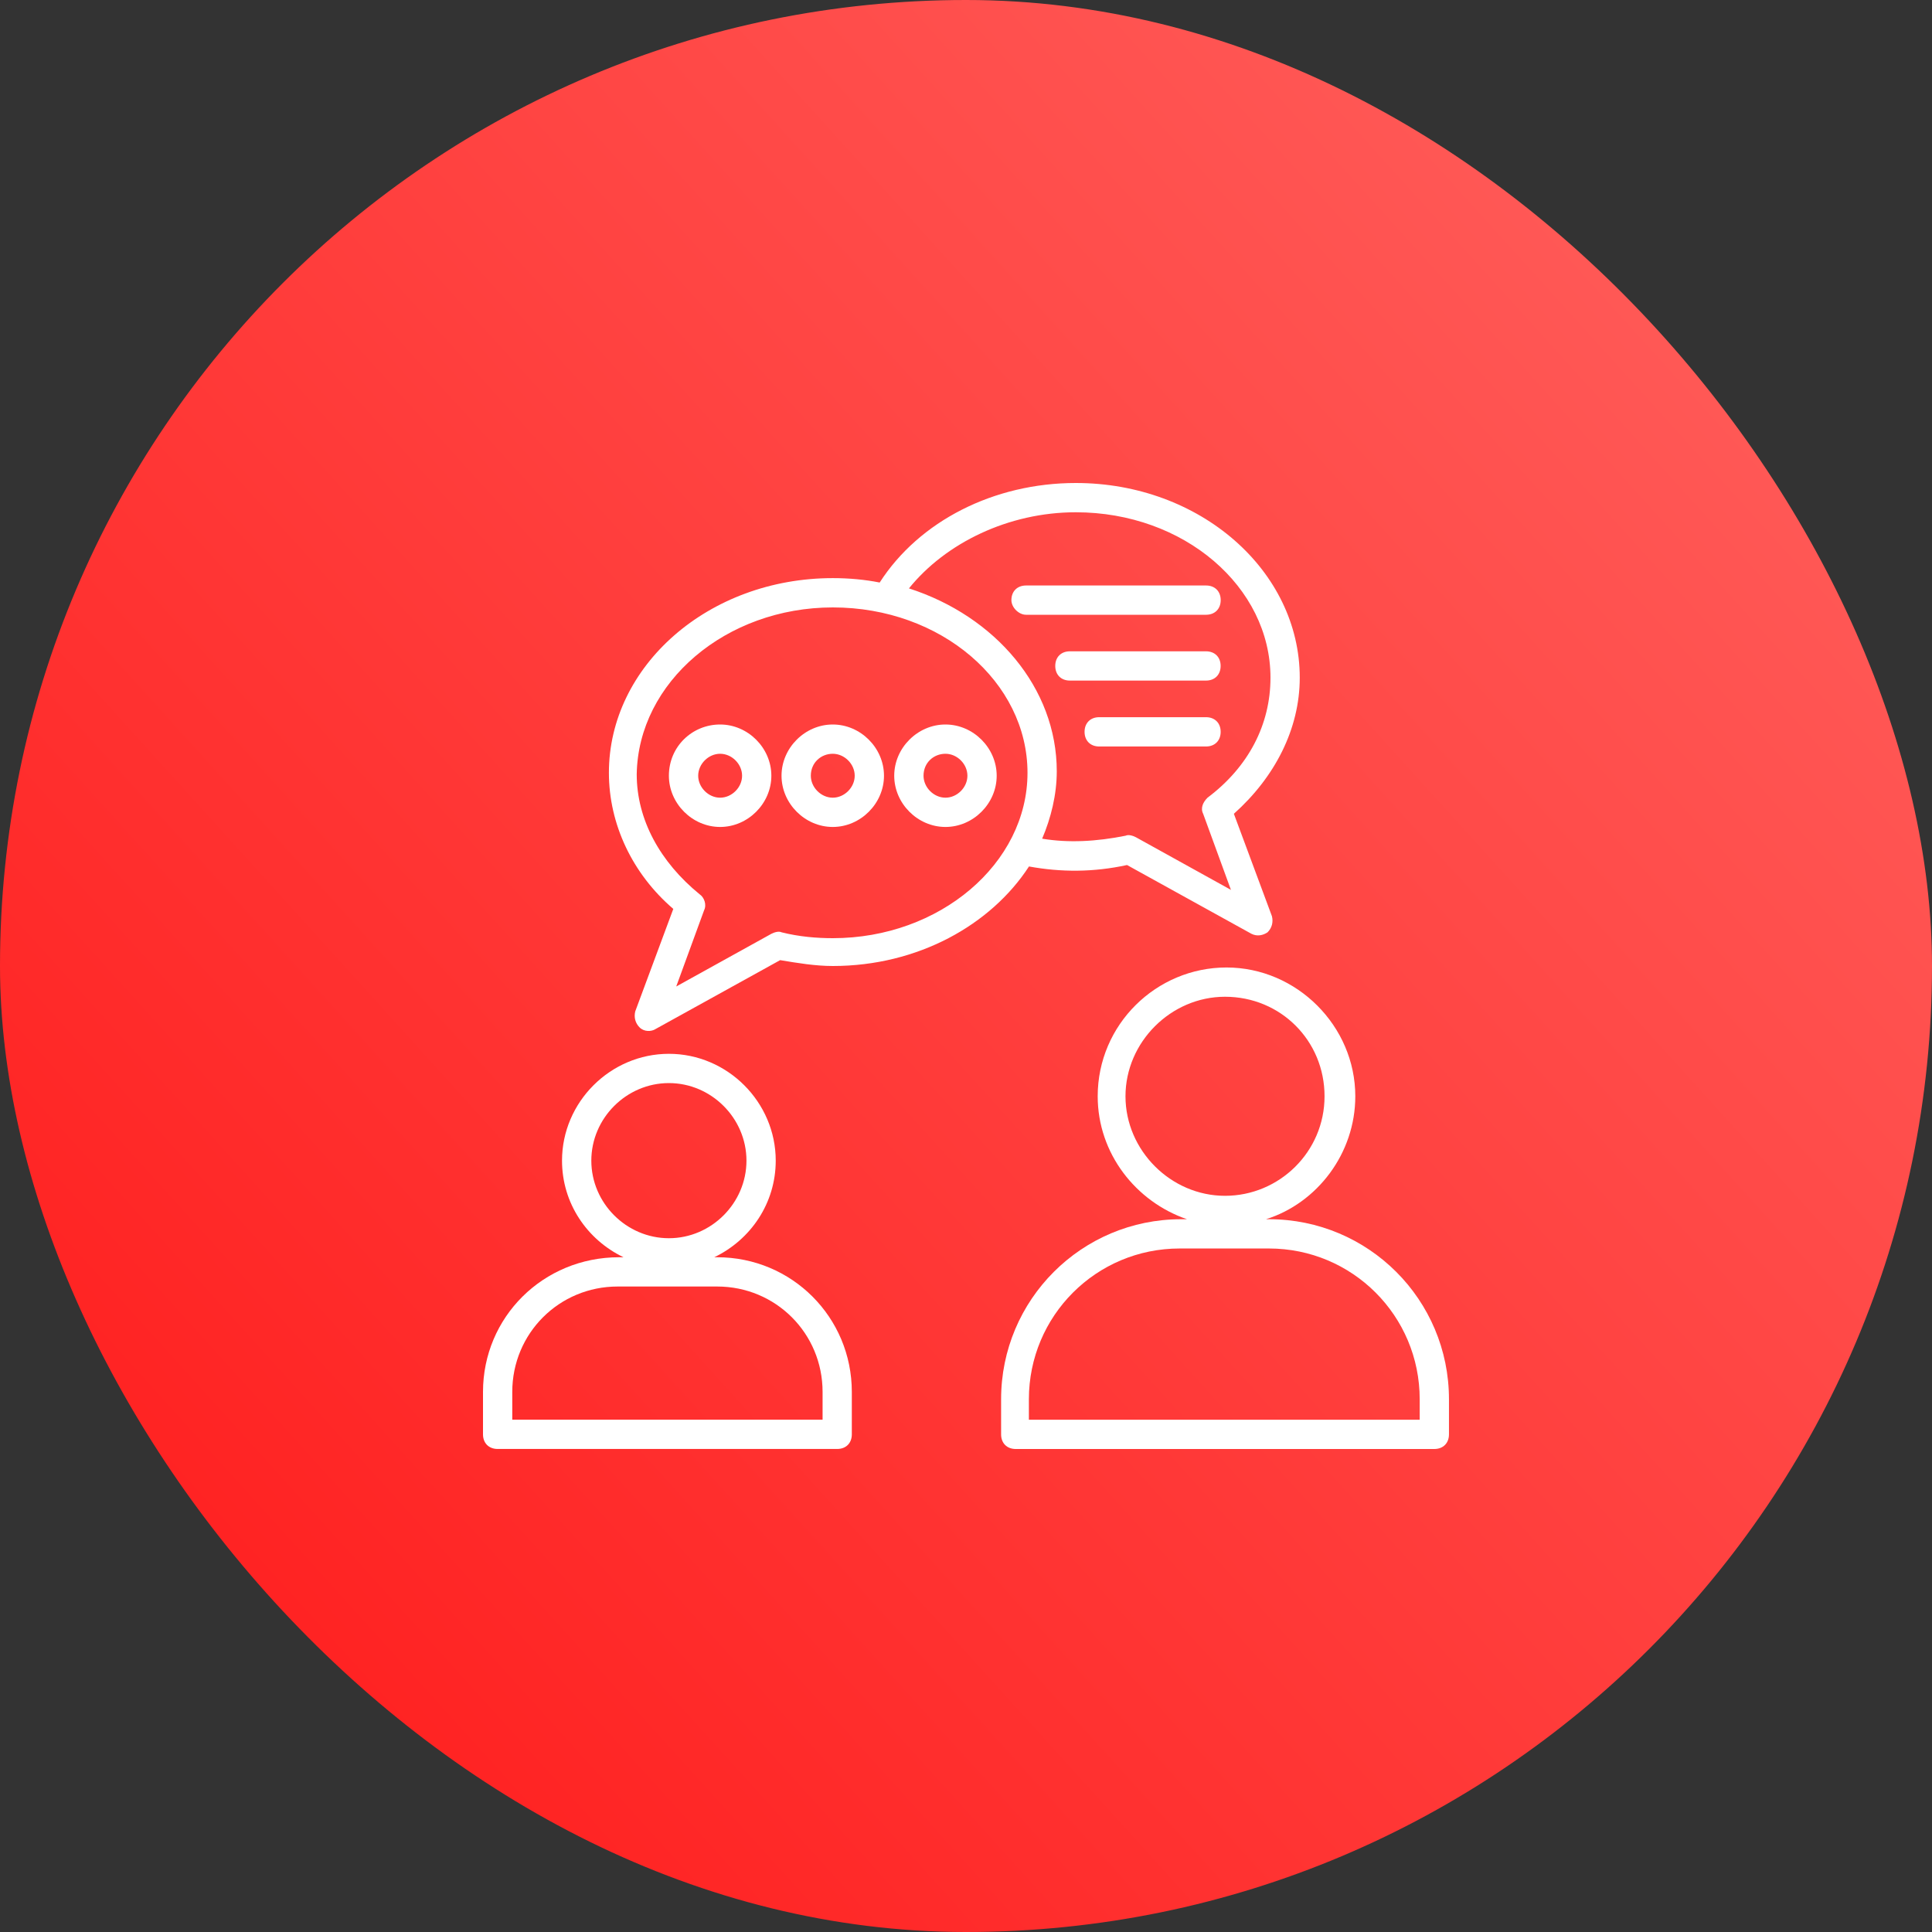 <svg width="60" height="60" viewBox="0 0 60 60" fill="none" xmlns="http://www.w3.org/2000/svg">
<rect x="0" y="0" width="60" height="60" fill="#333333" stroke="none"/>
<rect width="60" height="60" rx="30" fill="url(#paint0_linear_952_1596)"/>
<path d="M22.273 39.045H22.182C23.318 38.499 24.091 37.363 24.091 36.045C24.091 34.227 22.591 32.727 20.773 32.727C18.954 32.727 17.454 34.227 17.454 36.045C17.454 37.363 18.227 38.499 19.364 39.045H19.227C16.864 39.045 15 40.908 15 43.227V44.545C15 44.818 15.182 44.999 15.454 44.999H26C26.273 44.999 26.454 44.818 26.454 44.545V43.227C26.454 40.908 24.591 39.045 22.273 39.045ZM18.364 36.045C18.364 34.727 19.454 33.636 20.773 33.636C22.091 33.636 23.182 34.727 23.182 36.045C23.182 37.363 22.091 38.454 20.773 38.454C19.454 38.454 18.364 37.363 18.364 36.045ZM25.546 44.09H15.909V43.227C15.909 41.408 17.364 39.954 19.182 39.954H22.273C24.091 39.954 25.546 41.408 25.546 43.227V44.09Z" fill="white"/>
<path d="M39.408 37.864H39.317C40.908 37.364 42.09 35.819 42.09 34.046C42.09 31.864 40.272 30.046 38.09 30.046C35.908 30.046 34.09 31.819 34.09 34.046C34.09 35.819 35.272 37.319 36.863 37.864H36.681C33.59 37.864 31.09 40.364 31.09 43.455V44.546C31.09 44.819 31.272 45 31.544 45H44.544C44.817 45 44.999 44.819 44.999 44.546V43.455C44.999 40.364 42.499 37.864 39.408 37.864ZM34.953 34.046C34.953 32.364 36.363 30.955 38.044 30.955C39.772 30.955 41.135 32.319 41.135 34.046C41.135 35.773 39.726 37.137 38.044 37.137C36.363 37.137 34.953 35.728 34.953 34.046ZM44.09 44.091H31.953V43.455C31.953 40.864 34.044 38.773 36.635 38.773H39.408C41.999 38.773 44.09 40.864 44.09 43.455V44.091Z" fill="white"/>
<path d="M20.91 28.227L19.728 31.409C19.683 31.591 19.728 31.773 19.865 31.909C20.001 32.045 20.228 32.045 20.365 31.954L24.228 29.818C24.774 29.909 25.319 30 25.865 30C28.501 30 30.774 28.727 31.956 26.909C32.956 27.091 33.956 27.091 35.001 26.864L38.865 29C39.047 29.091 39.228 29.046 39.365 28.954C39.501 28.818 39.547 28.636 39.501 28.454L38.319 25.273C39.592 24.136 40.365 22.636 40.365 21.046C40.365 17.727 37.274 15 33.41 15C30.865 15 28.547 16.182 27.319 18.091C26.865 18 26.365 17.954 25.865 17.954C22.001 17.954 18.91 20.682 18.91 24C18.91 25.591 19.637 27.136 20.91 28.227ZM33.41 15.909C36.774 15.909 39.456 18.227 39.456 21.046C39.456 22.5 38.774 23.818 37.501 24.773C37.365 24.909 37.274 25.091 37.365 25.273L38.228 27.636L35.274 26C35.183 25.954 35.047 25.909 34.956 25.954C34.047 26.136 33.183 26.182 32.365 26.046C32.637 25.409 32.819 24.682 32.819 23.954C32.819 21.364 30.91 19.136 28.228 18.273C29.365 16.864 31.319 15.909 33.41 15.909ZM25.865 18.864C29.228 18.864 31.91 21.182 31.91 24C31.91 26.818 29.183 29.136 25.865 29.136C25.365 29.136 24.819 29.091 24.274 28.954C24.183 28.909 24.047 28.954 23.956 29L21.001 30.636L21.865 28.273C21.956 28.091 21.865 27.864 21.728 27.773C20.501 26.773 19.774 25.454 19.774 24.046C19.819 21.182 22.547 18.864 25.865 18.864Z" fill="white"/>
<path d="M23.955 24.091C23.955 23.227 23.228 22.5 22.364 22.5C21.501 22.5 20.773 23.182 20.773 24.091C20.773 24.954 21.501 25.682 22.364 25.682C23.228 25.682 23.955 24.954 23.955 24.091ZM21.683 24.091C21.683 23.727 22.001 23.409 22.364 23.409C22.728 23.409 23.046 23.727 23.046 24.091C23.046 24.454 22.728 24.773 22.364 24.773C22.001 24.773 21.683 24.454 21.683 24.091Z" fill="white"/>
<path d="M25.862 25.682C26.726 25.682 27.453 24.954 27.453 24.091C27.453 23.227 26.726 22.5 25.862 22.5C24.999 22.5 24.271 23.227 24.271 24.091C24.271 24.954 24.999 25.682 25.862 25.682ZM25.862 23.409C26.226 23.409 26.544 23.727 26.544 24.091C26.544 24.454 26.226 24.773 25.862 24.773C25.499 24.773 25.181 24.454 25.181 24.091C25.181 23.682 25.499 23.409 25.862 23.409Z" fill="white"/>
<path d="M29.362 25.682C30.226 25.682 30.953 24.954 30.953 24.091C30.953 23.227 30.226 22.5 29.362 22.5C28.499 22.5 27.771 23.227 27.771 24.091C27.771 24.954 28.499 25.682 29.362 25.682ZM29.362 23.409C29.726 23.409 30.044 23.727 30.044 24.091C30.044 24.454 29.726 24.773 29.362 24.773C28.999 24.773 28.681 24.454 28.681 24.091C28.681 23.682 28.999 23.409 29.362 23.409Z" fill="white"/>
<path d="M31.865 19.092H37.456C37.728 19.092 37.91 18.91 37.91 18.637C37.91 18.364 37.728 18.183 37.456 18.183H31.865C31.592 18.183 31.41 18.364 31.41 18.637C31.41 18.864 31.637 19.092 31.865 19.092Z" fill="white"/>
<path d="M37.453 20.227H33.226C32.953 20.227 32.772 20.408 32.772 20.681C32.772 20.954 32.953 21.136 33.226 21.136H37.453C37.726 21.136 37.908 20.954 37.908 20.681C37.908 20.408 37.726 20.227 37.453 20.227Z" fill="white"/>
<path d="M37.454 22.273H34.136C33.864 22.273 33.682 22.455 33.682 22.728C33.682 23.001 33.864 23.183 34.136 23.183H37.454C37.727 23.183 37.909 23.001 37.909 22.728C37.909 22.455 37.727 22.273 37.454 22.273Z" fill="white"/>
<defs>
<linearGradient id="paint0_linear_952_1596" x1="23.311" y1="85.726" x2="86.114" y2="28.82" gradientUnits="userSpaceOnUse">
<stop stop-color="#FF1717"/>
<stop offset="1" stop-color="#FF6461"/>
</linearGradient>
</defs>
</svg>
